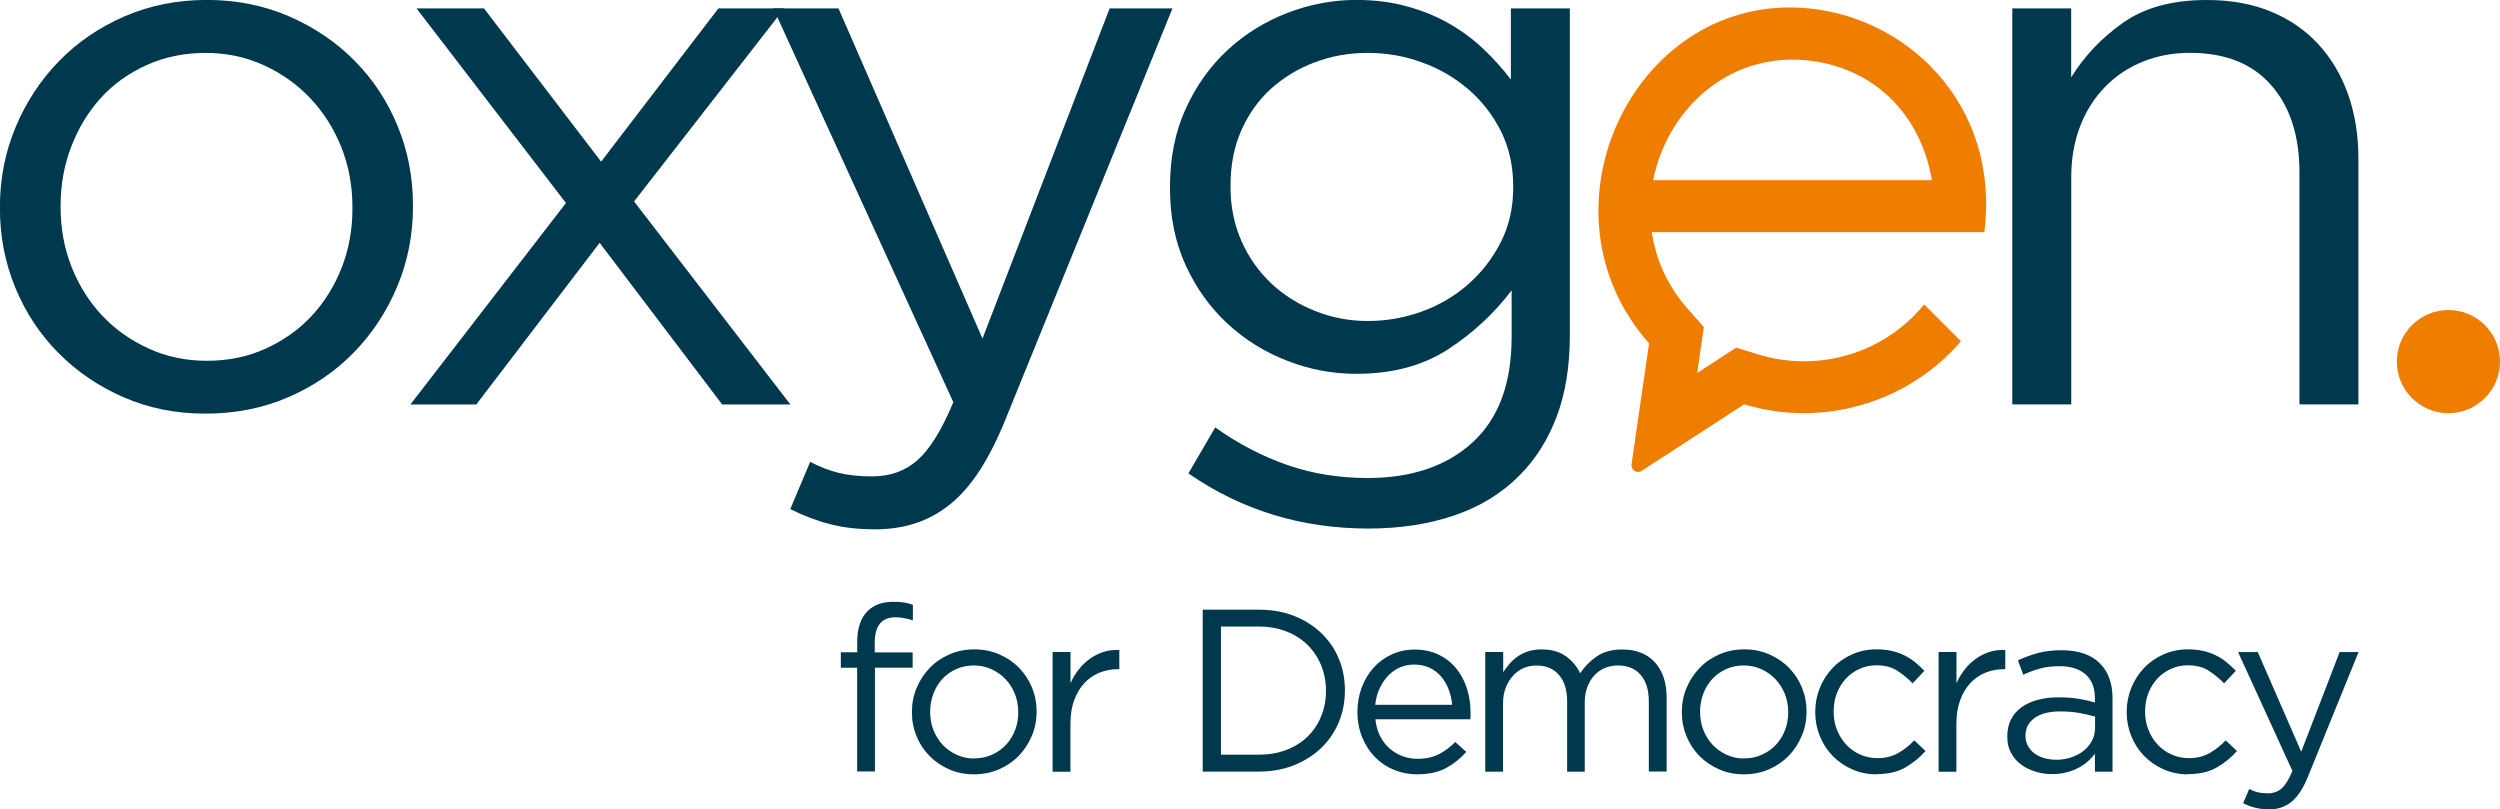<svg xmlns="http://www.w3.org/2000/svg" id="Ebene_2" data-name="Ebene 2" viewBox="0 0 335.45 108.59"><g id="Ebene_1-2" data-name="Ebene 1"><g><path d="m221.27,46.08l-2.35,16.23c-.05.34.11.69.4.87.14.1.3.14.48.14.16,0,.33-.04.47-.14l13.76-8.93c2.65.8,5.35,1.19,8.02,1.19,8.01,0,15.76-3.48,21.08-9.65l-4.94-4.94c-3.94,4.82-9.82,7.63-16.14,7.63-2.03,0-4.05-.3-6-.89l-3.09-.94-2.71,1.76-2.52,1.64.43-2.97.46-3.2-2.14-2.42c-2.76-3.11-4.31-6.69-4.84-10.31h44.62c2.18-17.28-10.7-29.43-24.83-30.12-22.55-1.1-35.78,27.43-20.15,45.05h0Zm.55-21.9c1.76-8.88,9.19-16.43,19.19-16.17,8.27.22,15.87,5.37,18.02,15.15.07.34.14.68.2,1.02h-37.4Z" fill="#ef7d00"></path><path d="m335.45,48.52c0,3.82-3.1,6.92-6.92,6.92s-6.92-3.1-6.92-6.92,3.1-6.92,6.92-6.92,6.92,3.1,6.92,6.92h0Z" fill="#ef7d00"></path><path d="m27.55,55.5c-3.97,0-7.64-.74-11-2.21-3.36-1.47-6.27-3.46-8.74-5.96-2.47-2.5-4.39-5.41-5.76-8.74-1.37-3.32-2.06-6.87-2.06-10.64v-.21c0-3.77.7-7.33,2.11-10.69,1.4-3.36,3.34-6.3,5.81-8.84,2.47-2.54,5.4-4.54,8.79-6.01,3.39-1.47,7.08-2.21,11.05-2.21s7.66.74,11.05,2.21c3.39,1.47,6.32,3.46,8.79,5.96,2.47,2.5,4.39,5.41,5.76,8.74,1.37,3.32,2.06,6.87,2.06,10.64v.21c0,3.77-.7,7.33-2.11,10.69-1.4,3.36-3.34,6.3-5.81,8.84-2.47,2.54-5.4,4.54-8.79,6.01-3.39,1.47-7.11,2.21-11.15,2.21h0Zm.21-7.09c2.88,0,5.52-.55,7.91-1.64,2.4-1.1,4.45-2.55,6.17-4.4,1.71-1.85,3.05-4.01,4.01-6.46.96-2.47,1.44-5.09,1.44-7.9v-.21c0-2.88-.5-5.55-1.49-8.05-.99-2.48-2.38-4.68-4.16-6.56-1.78-1.88-3.87-3.36-6.27-4.45-2.4-1.1-5-1.64-7.81-1.64s-5.52.55-7.91,1.64c-2.4,1.1-4.44,2.55-6.12,4.4-1.68,1.85-3,4.03-3.96,6.51-.96,2.5-1.44,5.14-1.44,7.95v.21c0,2.88.5,5.55,1.49,8.05.99,2.48,2.36,4.66,4.11,6.51,1.75,1.85,3.82,3.31,6.22,4.4,2.4,1.1,5,1.64,7.81,1.64h0Z" fill="#00394d"></path><polygon points="75.94 27.24 55.89 1.13 64.94 1.13 80.66 21.69 96.39 1.13 105.23 1.13 85.08 27.03 106.05 54.27 96.9 54.27 80.46 32.58 63.91 54.27 55.07 54.27 75.94 27.24 75.94 27.24" fill="#00394d"></polygon><path d="m117.34,71.02c-2.19,0-4.18-.22-5.96-.69-1.78-.45-3.56-1.13-5.34-2.02l2.67-6.34c1.3.69,2.59,1.18,3.85,1.49,1.27.31,2.76.46,4.47.46,2.4,0,4.42-.72,6.06-2.16,1.64-1.44,3.26-4.03,4.83-7.79L103.77,1.13h8.74l19.32,44.3L148.89,1.13h8.43l-22.3,54.89c-1.1,2.74-2.26,5.07-3.49,6.99-1.23,1.92-2.57,3.46-4.01,4.63-1.44,1.16-3,2.02-4.68,2.57-1.68.55-3.51.82-5.5.82h0Z" fill="#00394d"></path><path d="m183.61,70.92c-8.98,0-17.03-2.47-24.15-7.4l3.6-6.17c3.08,2.19,6.3,3.87,9.66,5.04,3.36,1.17,6.96,1.75,10.79,1.75,5.89,0,10.59-1.59,14.08-4.78,3.49-3.19,5.24-7.9,5.24-14.13v-6.27c-2.33,3.08-5.17,5.72-8.53,7.91-3.36,2.19-7.47,3.29-12.33,3.29-3.15,0-6.24-.58-9.25-1.75-3.01-1.17-5.69-2.83-8.02-4.99-2.33-2.16-4.2-4.76-5.6-7.81-1.4-3.05-2.11-6.49-2.11-10.33v-.21c0-3.91.7-7.4,2.11-10.48,1.4-3.08,3.27-5.7,5.6-7.86,2.33-2.16,5-3.82,8.02-4.99,3.02-1.16,6.1-1.75,9.25-1.75,2.47,0,4.75.29,6.84.87,2.09.58,3.97,1.35,5.65,2.31,1.68.96,3.2,2.09,4.57,3.39,1.37,1.3,2.6,2.67,3.7,4.11V1.13h7.91v43.89c0,4.11-.58,7.73-1.75,10.84-1.17,3.12-2.84,5.77-5.04,7.97-2.4,2.4-5.31,4.18-8.74,5.34-3.43,1.16-7.26,1.75-11.51,1.75h0Zm-.1-27.85c2.54,0,4.97-.43,7.3-1.28,2.33-.84,4.4-2.07,6.22-3.67,1.82-1.61,3.27-3.49,4.37-5.67,1.1-2.19,1.64-4.61,1.64-7.26v-.21c0-2.72-.55-5.17-1.64-7.37-1.1-2.18-2.55-4.04-4.37-5.62-1.82-1.56-3.89-2.78-6.22-3.61-2.33-.86-4.76-1.28-7.3-1.28s-4.92.43-7.14,1.28c-2.23.84-4.18,2.04-5.86,3.56-1.68,1.54-3,3.39-3.96,5.58-.96,2.18-1.44,4.63-1.44,7.35v.21c0,2.66.5,5.09,1.49,7.31.99,2.21,2.33,4.09,4.01,5.67,1.68,1.56,3.63,2.79,5.86,3.67,2.23.89,4.57,1.34,7.04,1.34h0Z" fill="#00394d"></path><path d="m115.02,89.6h-2.2v-2.08h2.2v-1.4c0-1.82.47-3.2,1.4-4.13.83-.83,1.98-1.24,3.44-1.24.56,0,1.04.03,1.44.09.4.06.8.17,1.19.31v2.08c-.43-.12-.83-.22-1.18-.29-.35-.07-.73-.11-1.15-.11-1.86,0-2.79,1.14-2.79,3.41v1.3h5.09v2.05h-5.06v13.93h-2.39v-13.93h0Zm15.66,14.3c-1.2,0-2.31-.22-3.32-.67-1.01-.44-1.89-1.04-2.64-1.8-.74-.75-1.32-1.63-1.74-2.64-.41-1-.62-2.07-.62-3.21v-.06c0-1.14.21-2.21.64-3.23.42-1.01,1.01-1.9,1.75-2.67.74-.77,1.63-1.37,2.65-1.82,1.02-.44,2.14-.67,3.34-.67s2.31.22,3.34.67c1.02.44,1.91,1.04,2.65,1.8.74.76,1.32,1.63,1.74,2.64.41,1,.62,2.07.62,3.21v.06c0,1.14-.21,2.21-.64,3.23-.42,1.01-1.01,1.9-1.75,2.67-.74.77-1.63,1.37-2.65,1.82-1.02.44-2.15.67-3.37.67h0Zm.06-2.14c.87,0,1.67-.17,2.39-.5.72-.33,1.34-.77,1.86-1.33.52-.56.92-1.21,1.21-1.95.29-.74.43-1.54.43-2.38v-.06c0-.87-.15-1.68-.45-2.43-.3-.75-.72-1.41-1.26-1.98-.54-.57-1.17-1.01-1.89-1.34-.72-.33-1.51-.5-2.36-.5s-1.67.17-2.39.5c-.72.33-1.34.77-1.85,1.33-.51.56-.91,1.21-1.19,1.97-.29.75-.43,1.55-.43,2.4v.06c0,.87.15,1.68.45,2.43.3.75.71,1.41,1.24,1.97.53.56,1.15,1,1.88,1.33.72.33,1.51.5,2.36.5h0Zm10.51-14.27h2.39v4.19c.29-.66.65-1.27,1.09-1.83.43-.56.93-1.04,1.49-1.44.56-.4,1.17-.71,1.83-.93.66-.22,1.38-.3,2.14-.26v2.57h-.19c-.87,0-1.69.16-2.47.47-.78.31-1.45.78-2.03,1.4-.58.62-1.03,1.39-1.37,2.3-.33.91-.5,1.98-.5,3.2v6.39h-2.39v-16.04h0Zm20.13-5.68h7.54c1.72,0,3.28.27,4.68.82,1.41.55,2.62,1.31,3.65,2.28,1.02.97,1.82,2.11,2.37,3.43.56,1.31.84,2.74.84,4.27v.06c0,1.53-.28,2.96-.84,4.28-.56,1.32-1.35,2.47-2.37,3.44-1.02.97-2.24,1.74-3.65,2.3s-2.97.84-4.68.84h-7.54v-21.72h0Zm7.54,19.45c1.37,0,2.61-.22,3.72-.65,1.12-.43,2.06-1.03,2.84-1.8.78-.77,1.38-1.67,1.8-2.71.42-1.04.64-2.17.64-3.37v-.06c0-1.2-.21-2.32-.64-3.37-.42-1.04-1.02-1.95-1.8-2.73-.78-.78-1.72-1.39-2.84-1.83-1.12-.44-2.36-.67-3.72-.67h-5.09v17.19h5.09Zm15.63-4.78c.08.85.29,1.6.62,2.26.33.66.76,1.22,1.27,1.68.52.45,1.1.8,1.74,1.04.64.24,1.31.36,2.02.36,1.12,0,2.07-.21,2.87-.62.8-.41,1.53-.96,2.19-1.64l1.49,1.33c-.81.91-1.73,1.64-2.76,2.19-1.03.55-2.32.82-3.85.82-1.1,0-2.13-.2-3.1-.6-.97-.4-1.82-.97-2.54-1.71-.72-.73-1.3-1.62-1.72-2.65-.42-1.03-.64-2.17-.64-3.41,0-1.16.19-2.25.57-3.27.38-1.02.92-1.91,1.6-2.67.68-.75,1.49-1.35,2.44-1.78.94-.43,1.97-.65,3.09-.65,1.18,0,2.23.22,3.16.67.93.44,1.72,1.05,2.36,1.82.64.77,1.13,1.67,1.46,2.7.33,1.03.5,2.14.5,3.32v.37c0,.12-.01.28-.03.47h-12.72Zm10.3-1.92c-.06-.72-.22-1.41-.47-2.06-.25-.65-.58-1.23-1.01-1.72-.42-.5-.94-.89-1.55-1.18-.61-.29-1.31-.43-2.09-.43-.68,0-1.32.13-1.92.4-.6.27-1.13.65-1.58,1.13-.46.49-.83,1.06-1.13,1.71-.3.65-.49,1.37-.57,2.16h10.33Zm4.46-7.07h2.39v2.7c.27-.39.56-.78.88-1.15.32-.37.69-.7,1.1-.98.41-.28.88-.5,1.4-.67.52-.17,1.12-.25,1.8-.25,1.3,0,2.38.3,3.23.92.85.61,1.49,1.37,1.92,2.28.58-.89,1.32-1.64,2.22-2.26.9-.62,2.04-.93,3.43-.93,1.86,0,3.32.57,4.37,1.72,1.05,1.15,1.58,2.73,1.58,4.73v9.93h-2.39v-9.39c0-1.56-.37-2.75-1.1-3.59-.73-.84-1.75-1.26-3.06-1.26-.6,0-1.17.11-1.71.33-.54.22-1.01.54-1.41.97-.4.42-.72.95-.96,1.57-.24.62-.36,1.33-.36,2.11v9.27h-2.36v-9.45c0-1.52-.37-2.69-1.1-3.53-.73-.84-1.74-1.26-3.03-1.26-.64,0-1.23.12-1.77.37-.54.25-1.01.6-1.41,1.06-.4.45-.72.99-.95,1.6-.23.62-.34,1.29-.34,2.04v9.17h-2.39v-16.04h0Zm34.68,16.41c-1.2,0-2.31-.22-3.32-.67-1.01-.44-1.89-1.04-2.64-1.8-.74-.75-1.32-1.63-1.74-2.64-.41-1-.62-2.07-.62-3.21v-.06c0-1.14.21-2.21.64-3.23.42-1.01,1.01-1.9,1.75-2.67.74-.77,1.63-1.37,2.65-1.82,1.02-.44,2.14-.67,3.34-.67s2.31.22,3.34.67c1.02.44,1.91,1.04,2.65,1.8.74.76,1.32,1.63,1.74,2.64.41,1,.62,2.07.62,3.21v.06c0,1.14-.21,2.21-.64,3.23-.42,1.01-1.01,1.9-1.75,2.67s-1.63,1.37-2.65,1.82c-1.02.44-2.15.67-3.37.67h0Zm.06-2.14c.87,0,1.67-.17,2.39-.5.72-.33,1.34-.77,1.86-1.33.52-.56.92-1.21,1.21-1.95.29-.74.43-1.54.43-2.38v-.06c0-.87-.15-1.68-.45-2.43-.3-.75-.72-1.41-1.26-1.98-.54-.57-1.17-1.01-1.89-1.34-.72-.33-1.51-.5-2.36-.5s-1.67.17-2.39.5c-.72.33-1.34.77-1.85,1.33-.51.56-.91,1.21-1.19,1.97-.29.75-.43,1.55-.43,2.4v.06c0,.87.15,1.68.45,2.43.3.75.71,1.41,1.24,1.97.53.56,1.15,1,1.88,1.33.72.33,1.51.5,2.36.5h0Zm17.74,2.14c-1.18,0-2.27-.22-3.27-.67-1-.44-1.87-1.04-2.61-1.8-.73-.75-1.31-1.64-1.72-2.65-.41-1.01-.62-2.08-.62-3.2v-.06c0-1.14.21-2.21.62-3.23.41-1.01.99-1.9,1.72-2.67.73-.77,1.6-1.37,2.61-1.82,1-.44,2.09-.67,3.27-.67.77,0,1.46.07,2.08.22.62.14,1.19.35,1.71.61.52.26.99.57,1.43.93.43.36.84.73,1.21,1.12l-1.58,1.68c-.64-.66-1.34-1.23-2.09-1.71-.75-.48-1.68-.71-2.78-.71-.81,0-1.56.16-2.26.48-.7.32-1.31.75-1.83,1.31-.52.56-.92,1.22-1.21,1.96-.29.75-.43,1.56-.43,2.43v.06c0,.87.15,1.68.45,2.43.3.75.71,1.41,1.24,1.98.53.57,1.15,1.01,1.88,1.33.72.32,1.5.48,2.33.48,1.03,0,1.95-.23,2.75-.68.8-.45,1.52-1.02,2.16-1.71l1.52,1.43c-.81.91-1.72,1.65-2.75,2.23-1.02.58-2.29.87-3.8.87h0Zm8.34-16.41h2.39v4.19c.29-.66.65-1.27,1.09-1.83.43-.56.93-1.04,1.49-1.44.56-.4,1.17-.71,1.83-.93.66-.22,1.38-.3,2.14-.26v2.57h-.19c-.87,0-1.69.16-2.47.47-.78.31-1.45.78-2.03,1.4-.58.62-1.03,1.39-1.37,2.3-.33.91-.5,1.98-.5,3.2v6.39h-2.39v-16.04h0Zm15.19,16.38c-.74,0-1.48-.11-2.2-.33-.72-.22-1.37-.53-1.92-.95-.56-.41-1.01-.93-1.35-1.55s-.51-1.34-.51-2.17v-.06c0-.87.17-1.63.5-2.28.33-.65.8-1.19,1.41-1.63.61-.43,1.33-.77,2.17-.99.84-.23,1.76-.34,2.78-.34s1.93.06,2.68.19c.75.12,1.49.29,2.22.5v-.5c0-1.43-.41-2.52-1.24-3.26-.83-.74-2-1.11-3.51-1.11-.95,0-1.82.1-2.59.31-.78.21-1.54.49-2.28.84l-.71-1.94c.89-.41,1.79-.73,2.7-.98.91-.24,1.95-.37,3.13-.37,2.28,0,4,.59,5.18,1.77,1.12,1.12,1.68,2.69,1.68,4.72v9.8h-2.36v-2.39c-.27.35-.59.69-.96,1.02-.37.33-.8.62-1.27.87-.48.25-1.01.45-1.6.6-.59.16-1.24.23-1.94.23h0Zm.48-1.92c.74,0,1.44-.1,2.07-.31.64-.21,1.2-.5,1.69-.88.49-.38.86-.84,1.14-1.37.28-.53.42-1.11.42-1.75v-1.49c-.6-.17-1.28-.32-2.04-.47-.76-.14-1.64-.22-2.63-.22-1.48,0-2.63.29-3.45.88-.81.59-1.22,1.37-1.22,2.34v.06c0,.5.11.95.33,1.35.22.4.51.74.88,1.01.37.27.8.48,1.28.62.49.14,1,.22,1.53.22h0Zm17.78,1.95c-1.18,0-2.27-.22-3.27-.67-1-.44-1.87-1.04-2.61-1.8-.73-.75-1.31-1.64-1.72-2.65-.41-1.01-.62-2.08-.62-3.2v-.06c0-1.14.21-2.21.62-3.23.41-1.01.99-1.9,1.72-2.67.73-.77,1.6-1.37,2.61-1.82,1-.44,2.09-.67,3.27-.67.77,0,1.46.07,2.08.22.62.14,1.19.35,1.71.61.52.26.99.57,1.43.93.43.36.84.73,1.21,1.12l-1.58,1.68c-.64-.66-1.34-1.23-2.09-1.71-.75-.48-1.68-.71-2.78-.71-.81,0-1.56.16-2.26.48s-1.31.75-1.83,1.31c-.52.56-.92,1.22-1.21,1.96-.29.75-.43,1.56-.43,2.43v.06c0,.87.15,1.68.45,2.43.3.75.71,1.41,1.24,1.98.53.57,1.15,1.01,1.88,1.33.72.32,1.5.48,2.33.48,1.03,0,1.95-.23,2.75-.68.8-.45,1.52-1.02,2.16-1.71l1.52,1.43c-.81.91-1.72,1.65-2.75,2.23-1.02.58-2.29.87-3.8.87h0Zm10.82,4.69c-.66,0-1.26-.07-1.8-.21-.54-.13-1.08-.34-1.61-.61l.81-1.91c.39.21.78.36,1.16.45.38.09.83.14,1.35.14.72,0,1.33-.22,1.83-.65.5-.43.98-1.22,1.46-2.35l-7.29-15.95h2.64l5.83,13.37,5.15-13.37h2.54l-6.73,16.57c-.33.83-.68,1.53-1.05,2.11-.37.58-.78,1.04-1.21,1.4-.43.35-.9.61-1.41.78s-1.06.25-1.66.25h0Z" fill="#00394d"></path><path d="m270,1.13h7.91v9.25c1.78-2.88,4.11-5.33,6.99-7.35,2.88-2.02,6.61-3.03,11.2-3.03,3.22,0,6.08.51,8.58,1.54,2.5,1.03,4.63,2.48,6.37,4.37,1.75,1.88,3.08,4.13,4.01,6.73.92,2.6,1.39,5.48,1.39,8.63v32.99h-7.91v-31.11c0-4.95-1.27-8.86-3.8-11.73-2.54-2.9-6.17-4.33-10.89-4.33-2.26,0-4.37.39-6.32,1.18-1.95.79-3.65,1.92-5.09,3.41-1.44,1.47-2.55,3.24-3.34,5.29-.79,2.07-1.18,4.33-1.18,6.8v30.49h-7.91V1.13h0Z" fill="#00394d"></path></g></g></svg>